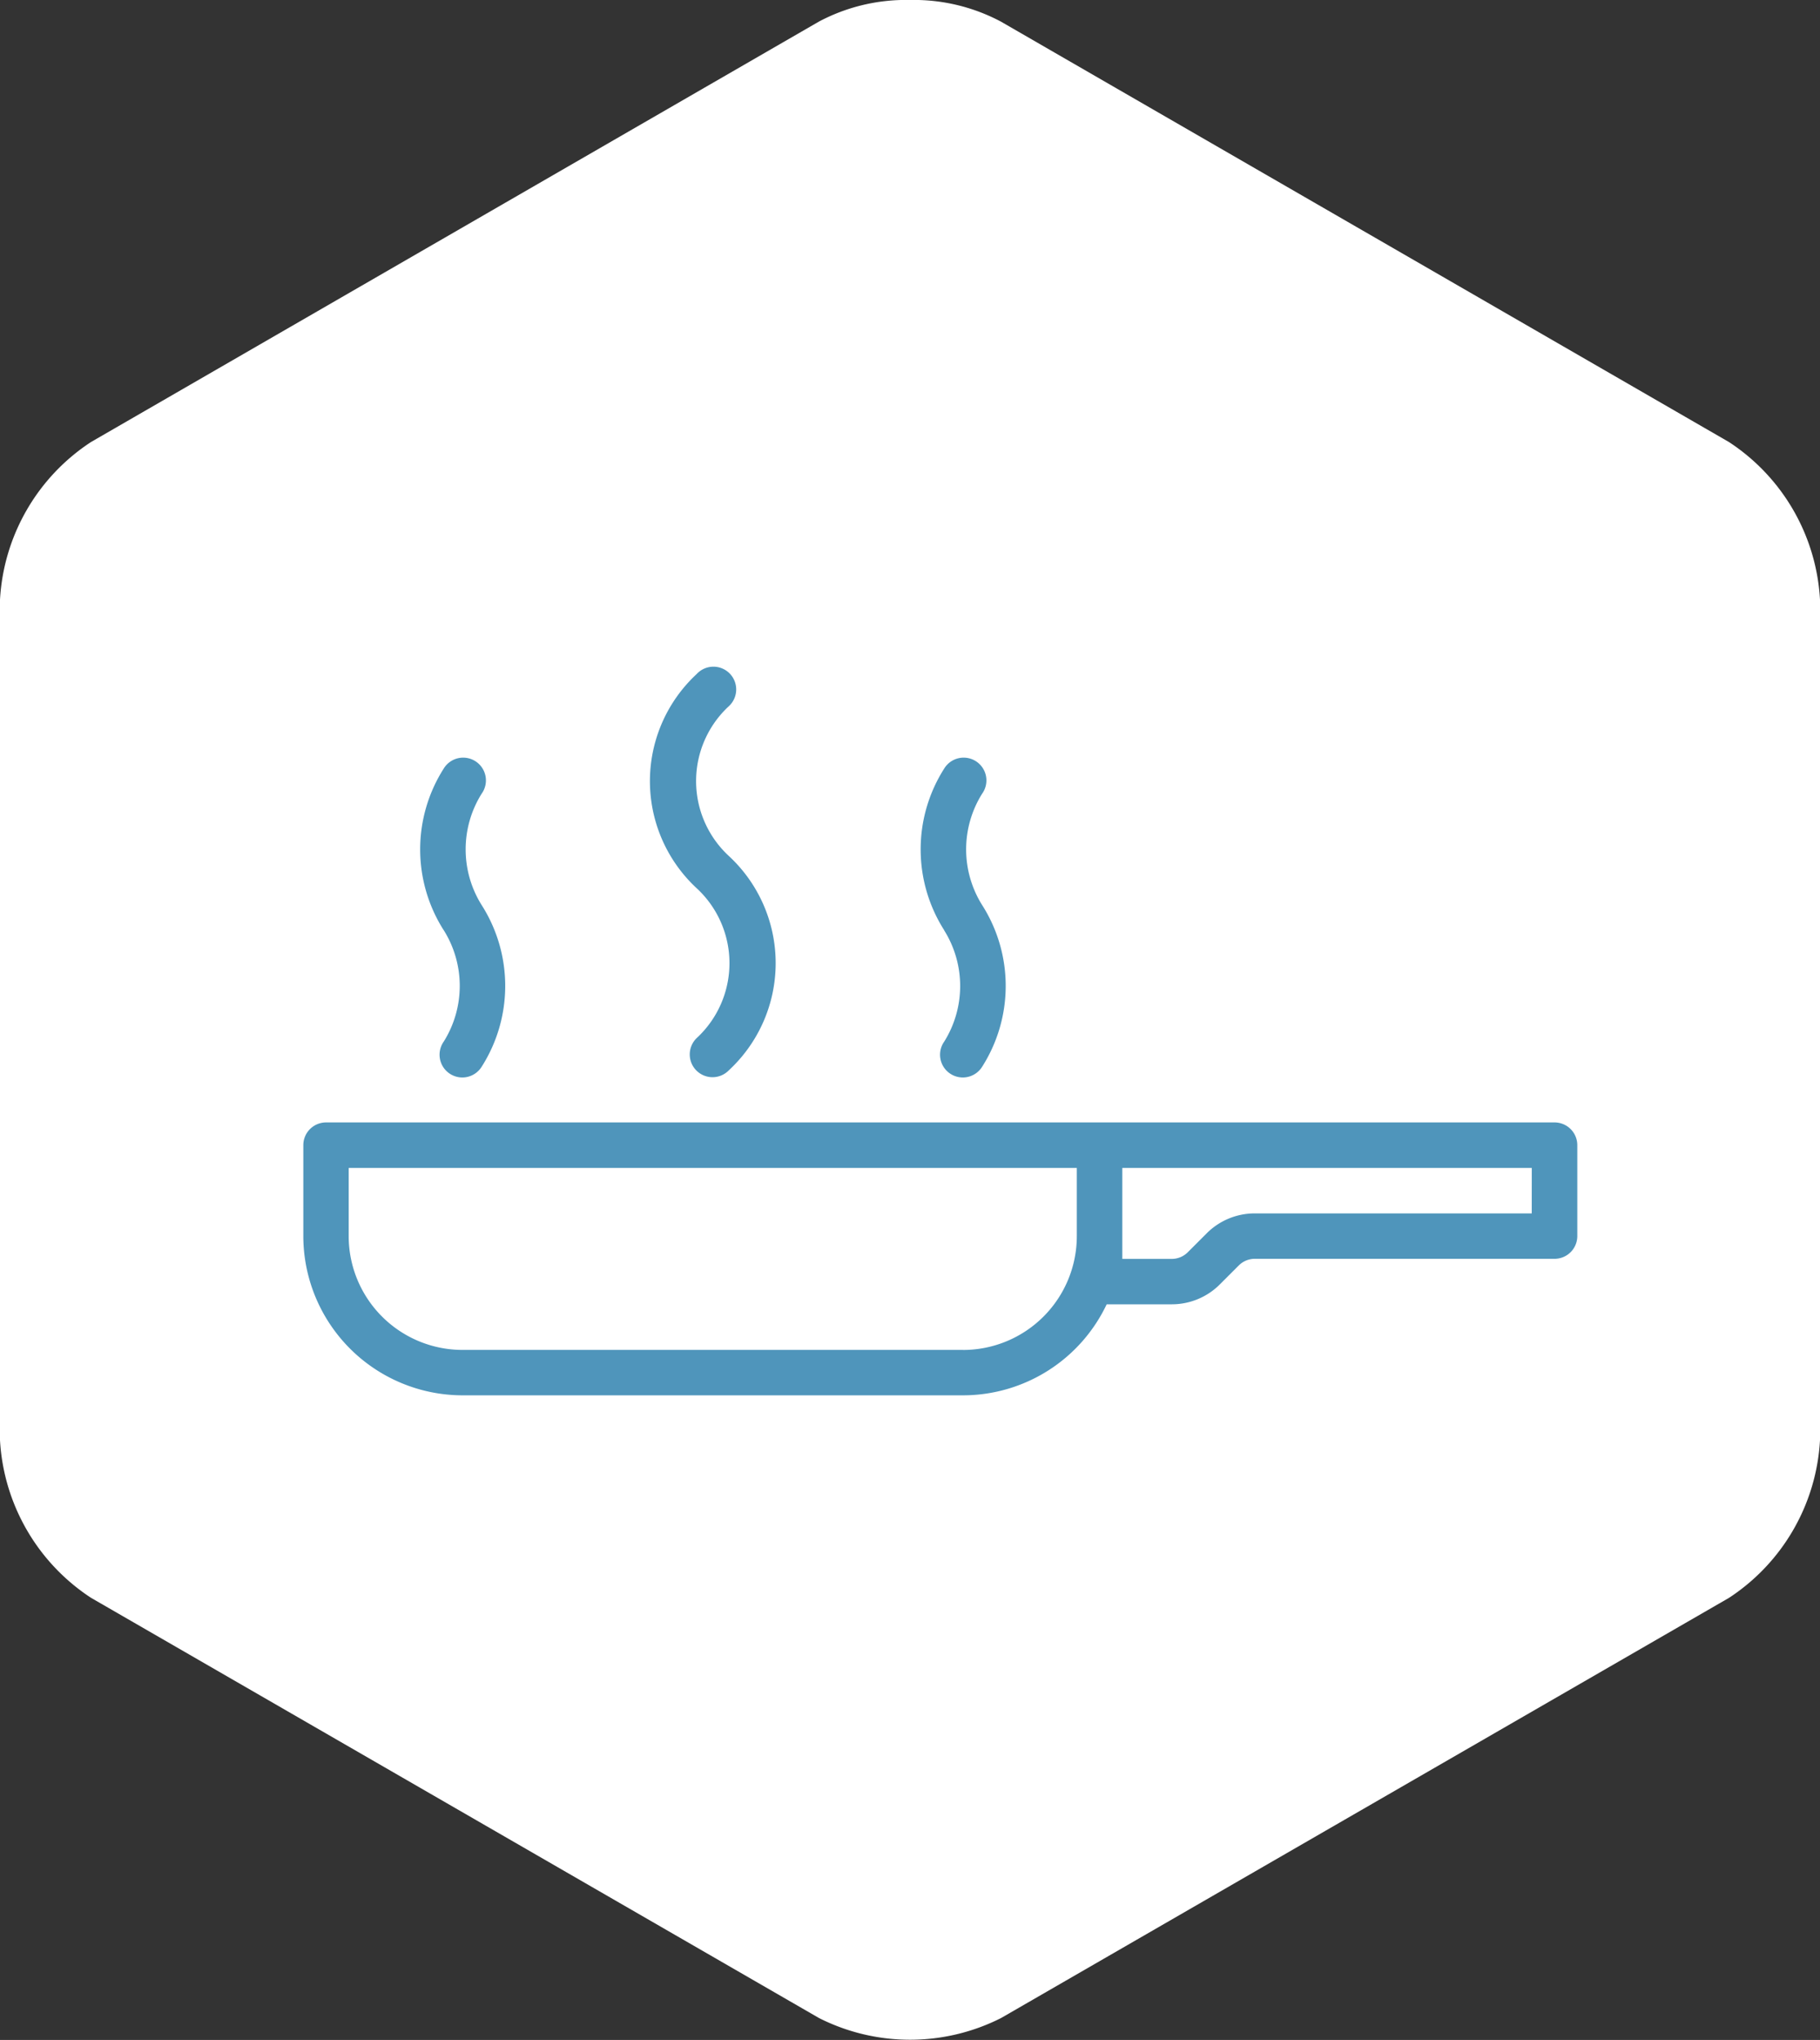 <svg xmlns="http://www.w3.org/2000/svg" width="44.612" height="50" viewBox="0 0 44.612 50"><rect x="0" y="0" width="44.612" height="50" fill="#333333" stroke="none"/><defs><style>.a{fill:#fff;}.b{fill:#4f95bb;}</style></defs><g transform="translate(-139 -1165)"><path class="a" d="M22.272,0a4.544,4.544,0,0,0-2.2.531L2.231,10.835A4.948,4.948,0,0,0,0,14.7V35.3a4.949,4.949,0,0,0,2.231,3.864l17.845,10.3a4.946,4.946,0,0,0,4.462,0l17.845-10.3A4.949,4.949,0,0,0,44.612,35.3V14.7a4.948,4.948,0,0,0-2.231-3.864L24.537.532A4.547,4.547,0,0,0,22.34,0Z" transform="translate(139 1164.999)"/><path class="b" d="M34.67,27.152H4.558A.558.558,0,0,0,4,27.71v2.231a3.908,3.908,0,0,0,3.9,3.9H20.171a3.9,3.9,0,0,0,3.521-2.231h1.593a1.662,1.662,0,0,0,1.183-.49l.462-.462a.554.554,0,0,1,.395-.163H34.67a.558.558,0,0,0,.558-.558V27.71A.558.558,0,0,0,34.67,27.152Zm-14.5,5.576H7.9a2.791,2.791,0,0,1-2.788-2.788V28.268H22.96v1.673A2.791,2.791,0,0,1,20.171,32.729Zm13.941-3.346H27.325a1.662,1.662,0,0,0-1.183.49l-.462.462a.554.554,0,0,1-.395.163H24.075V28.268H34.112Zm-20.469-7.97a3.579,3.579,0,0,1,0-5.25.558.558,0,1,1,.79.787,2.5,2.5,0,0,0,0,3.674,3.579,3.579,0,0,1,0,5.25.558.558,0,1,1-.789-.789A2.5,2.5,0,0,0,13.643,21.413Zm-6.2,1.03a3.688,3.688,0,0,1,0-3.964.558.558,0,1,1,.929.617,2.571,2.571,0,0,0,0,2.729,3.688,3.688,0,0,1,0,3.964.558.558,0,1,1-.928-.619,2.571,2.571,0,0,0,0-2.727Zm12.268,0a3.688,3.688,0,0,1,0-3.964.558.558,0,1,1,.929.617,2.571,2.571,0,0,0,0,2.729,3.688,3.688,0,0,1,0,3.964.558.558,0,1,1-.928-.619A2.571,2.571,0,0,0,19.708,22.443Z" transform="translate(142.435 1165.359)"/></g></svg>